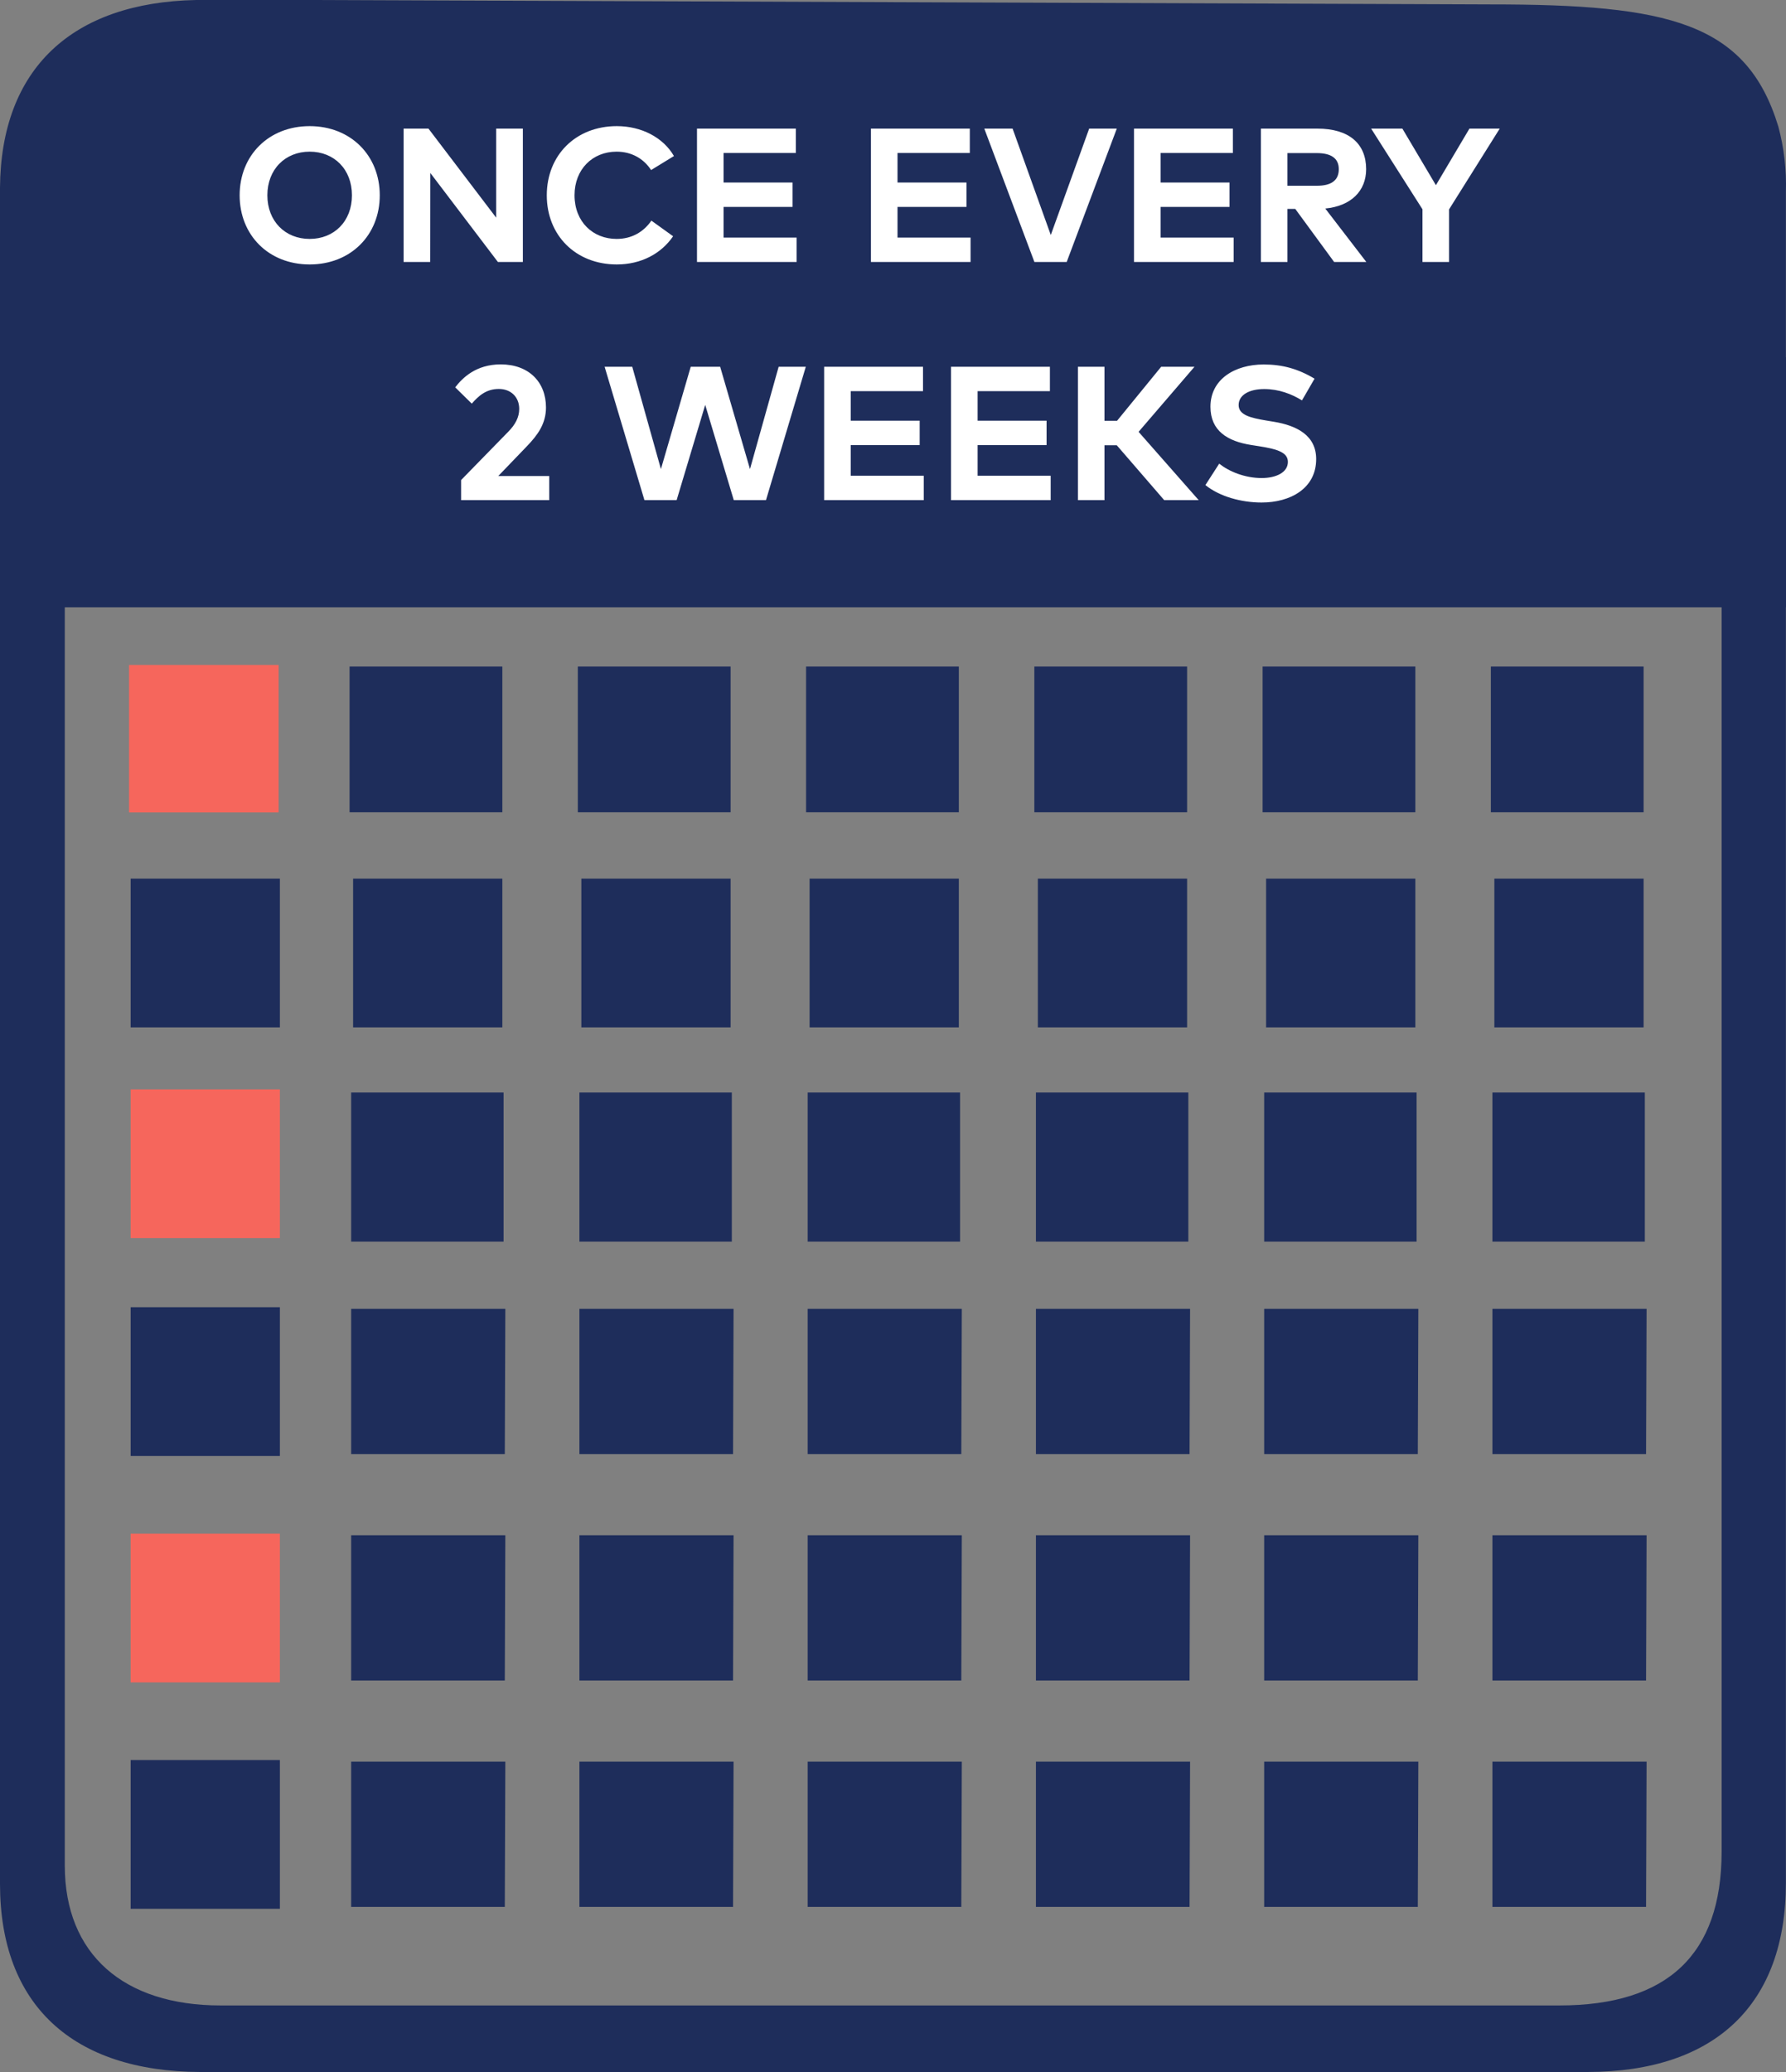 <svg width="150" height="174" viewBox="0 0 150 174" fill="none" xmlns="http://www.w3.org/2000/svg">
<rect x="0" y="0" width="150" height="174" fill="#808080" stroke="none"/>
<path d="M47.563 0.37H102.634H47.563ZM125.184 0.37C140.11 0.37 146.687 1.868 149.357 10.63C149.834 12.407 150.048 14.256 149.991 16.107C149.991 52.701 149.991 121.525 149.991 158.119C149.991 168.298 144.092 173.984 133.325 174C94.498 174 55.66 174 16.813 174C6.106 173.952 0 168.379 0 158.199C0 121.46 0 52.508 0 15.768C0.074 5.782 6.032 0.209 16.474 0C19.748 0 23.008 0 26.547 0M144.608 34.806H5.693C5.572 35.417 5.489 36.036 5.442 36.659C5.442 65.924 5.442 127.403 5.442 156.669C5.442 164.111 10.383 168.411 18.524 168.411C55.995 168.411 93.475 168.411 130.966 168.411C140.08 168.411 144.578 164.111 144.593 155.526V34.806H144.608Z" fill="#1E2D5B"/>
<path d="M42.293 104.266H29.493V91.746H42.293V104.266Z" fill="#1E2D5B"/>
<path d="M42.396 122.108H29.493V109.91H42.441L42.396 122.108Z" fill="#1E2D5B"/>
<path d="M42.19 86.275H29.655V73.785H42.19V86.275Z" fill="#1E2D5B"/>
<path d="M23.506 86.275H10.972V73.785H23.506V86.275Z" fill="#1E2D5B"/>
<path d="M23.506 103.975H10.972V91.484H23.506V103.975Z" fill="#F6665C"/>
<path d="M23.506 122.268H10.972V109.777H23.506V122.268Z" fill="#1E2D5B"/>
<path d="M42.396 141.124H29.493V128.926H42.441L42.396 141.124Z" fill="#1E2D5B"/>
<path d="M23.506 141.283H10.972V128.793H23.506V141.283Z" fill="#F6665C"/>
<path d="M42.396 160.135H29.493V147.938H42.441L42.396 160.135Z" fill="#1E2D5B"/>
<path d="M23.506 160.295H10.972V147.805H23.506V160.295Z" fill="#1E2D5B"/>
<path d="M42.19 68.214H29.36V55.973H42.19V68.214Z" fill="#1E2D5B"/>
<path d="M61.463 104.266H48.663V91.746H61.463V104.266Z" fill="#1E2D5B"/>
<path d="M61.566 122.108H48.663V109.91H61.61L61.566 122.108Z" fill="#1E2D5B"/>
<path d="M61.36 86.275H48.825V73.785H61.36V86.275Z" fill="#1E2D5B"/>
<path d="M61.566 141.124H48.663V128.926H61.61L61.566 141.124Z" fill="#1E2D5B"/>
<path d="M61.566 160.135H48.663V147.938H61.61L61.566 160.135Z" fill="#1E2D5B"/>
<path d="M61.36 68.214H48.53V55.973H61.36V68.214Z" fill="#1E2D5B"/>
<path d="M80.633 104.266H67.833V91.746H80.633V104.266Z" fill="#1E2D5B"/>
<path d="M80.736 122.108H67.833V109.91H80.78L80.736 122.108Z" fill="#1E2D5B"/>
<path d="M80.529 86.275H67.995V73.785H80.529V86.275Z" fill="#1E2D5B"/>
<path d="M80.736 141.124H67.833V128.926H80.78L80.736 141.124Z" fill="#1E2D5B"/>
<path d="M80.736 160.135H67.833V147.938H80.78L80.736 160.135Z" fill="#1E2D5B"/>
<path d="M80.529 68.214H67.7V55.973H80.529V68.214Z" fill="#1E2D5B"/>
<path d="M99.804 104.266H87.004V91.746H99.804V104.266Z" fill="#1E2D5B"/>
<path d="M99.907 122.108H87.004V109.91H99.951L99.907 122.108Z" fill="#1E2D5B"/>
<path d="M99.7 86.275H87.166V73.785H99.7V86.275Z" fill="#1E2D5B"/>
<path d="M99.907 141.124H87.004V128.926H99.951L99.907 141.124Z" fill="#1E2D5B"/>
<path d="M99.907 160.135H87.004V147.938H99.951L99.907 160.135Z" fill="#1E2D5B"/>
<path d="M99.7 68.214H86.871V55.973H99.7V68.214Z" fill="#1E2D5B"/>
<path d="M118.974 104.266H106.174V91.746H118.974V104.266Z" fill="#1E2D5B"/>
<path d="M119.077 122.108H106.174V109.91H119.121L119.077 122.108Z" fill="#1E2D5B"/>
<path d="M118.87 86.275H106.336V73.785H118.87V86.275Z" fill="#1E2D5B"/>
<path d="M119.077 141.124H106.174V128.926H119.121L119.077 141.124Z" fill="#1E2D5B"/>
<path d="M119.077 160.135H106.174V147.938H119.121L119.077 160.135Z" fill="#1E2D5B"/>
<path d="M118.87 68.214H106.041V55.973H118.87V68.214Z" fill="#1E2D5B"/>
<path d="M138.144 104.266H125.344V91.746H138.144V104.266Z" fill="#1E2D5B"/>
<path d="M138.247 122.108H125.344V109.91H138.291L138.247 122.108Z" fill="#1E2D5B"/>
<path d="M138.04 86.275H125.506V73.785H138.04V86.275Z" fill="#1E2D5B"/>
<path d="M138.247 141.124H125.344V128.926H138.291L138.247 141.124Z" fill="#1E2D5B"/>
<path d="M138.247 160.135H125.344V147.938H138.291L138.247 160.135Z" fill="#1E2D5B"/>
<path d="M138.04 68.214H125.211V55.973H138.04V68.214Z" fill="#1E2D5B"/>
<path d="M10.839 55.84H23.403V68.228H10.839V55.84Z" fill="#F6665C"/>
<rect y="30" width="150" height="21" fill="#1E2D5B"/>
<path d="M26.007 10.592C29.455 10.592 31.895 13.056 31.895 16.4C31.895 19.744 29.455 22.208 26.007 22.208C22.559 22.208 20.127 19.744 20.127 16.4C20.127 13.056 22.559 10.592 26.007 10.592ZM26.007 12.736C23.951 12.736 22.455 14.224 22.455 16.4C22.455 18.576 23.951 20.064 26.007 20.064C28.071 20.064 29.559 18.576 29.559 16.4C29.559 14.224 28.071 12.736 26.007 12.736ZM43.913 10.8V22H41.817L36.137 14.52L36.129 22H33.897V10.8H35.985L41.673 18.28V10.8H43.913ZM51.803 10.592C53.867 10.592 55.691 11.536 56.603 13.104L54.684 14.28C54.051 13.312 53.035 12.736 51.788 12.736C49.755 12.736 48.252 14.224 48.252 16.4C48.26 18.648 49.812 20.064 51.788 20.064C53.028 20.064 54.035 19.504 54.708 18.528L56.532 19.84C55.539 21.296 53.852 22.208 51.803 22.208C48.355 22.208 45.923 19.768 45.923 16.4C45.923 13.032 48.355 10.592 51.803 10.592ZM66.906 19.952V22H58.538V10.8H66.842V12.848H60.77V15.328H66.562V17.376H60.77V19.952H66.906ZM81.515 19.952V22H73.147V10.8H81.451V12.848H75.379V15.328H81.171V17.376H75.379V19.952H81.515ZM93.796 10.8L89.588 22H86.876L82.668 10.8H85.044L88.252 19.736L91.476 10.8H93.796ZM103.609 19.952V22H95.241V10.8H103.545V12.848H97.473V15.328H103.265V17.376H97.473V19.952H103.609ZM105.897 10.8H110.633C113.305 10.8 114.737 12.064 114.737 14.208C114.737 16.048 113.457 17.304 111.305 17.512L114.753 22H112.049L108.785 17.544H108.129V22H105.897V10.8ZM110.593 12.856H108.129V15.6H110.593C111.809 15.6 112.441 15.152 112.441 14.208C112.441 13.28 111.777 12.856 110.593 12.856ZM125.957 10.8L121.701 17.584V22H119.469V17.576L115.157 10.8H117.781L120.597 15.552L123.413 10.8H125.957ZM39.623 33.896L38.231 32.528C38.839 31.736 39.975 30.6 42.055 30.6C44.399 30.6 45.855 32.072 45.855 34.216C45.855 35.584 45.159 36.536 44.239 37.488L41.847 39.976H46.127V42H38.727V40.312L42.687 36.256C43.279 35.656 43.607 35.04 43.607 34.336C43.607 33.36 42.927 32.664 41.895 32.664C40.831 32.664 40.199 33.24 39.623 33.896ZM67.676 30.8L64.332 42H61.628L59.228 34L56.828 42H54.124L50.78 30.8H53.1L55.508 39.392L58.012 30.8H60.484L62.988 39.392L65.396 30.8H67.676ZM77.585 39.952V42H69.217V30.8H77.521V32.848H71.449V35.328H77.241V37.376H71.449V39.952H77.585ZM88.242 39.952V42H79.874V30.8H88.178V32.848H82.106V35.328H87.898V37.376H82.106V39.952H88.242ZM97.778 42L93.794 37.392H92.762V42H90.53V30.8H92.762V35.336H93.818L97.522 30.8H100.322L95.626 36.264L100.674 42H97.778ZM110.405 31.8L109.349 33.624C108.469 33.08 107.397 32.672 106.173 32.672C104.917 32.672 104.029 33.168 104.029 34.016C104.029 34.84 104.997 35.088 106.341 35.312L106.973 35.416C108.973 35.744 110.541 36.6 110.541 38.552C110.541 41.024 108.365 42.2 105.957 42.2C104.261 42.2 102.437 41.704 101.237 40.736L102.397 38.936C103.205 39.584 104.525 40.144 105.965 40.144C107.205 40.144 108.165 39.656 108.165 38.792C108.165 38.016 107.349 37.728 105.789 37.48L105.077 37.368C103.101 37.056 101.661 36.184 101.661 34.16C101.661 31.824 103.741 30.608 106.125 30.608C107.693 30.608 108.997 30.96 110.405 31.8Z" fill="white"/>
</svg>
